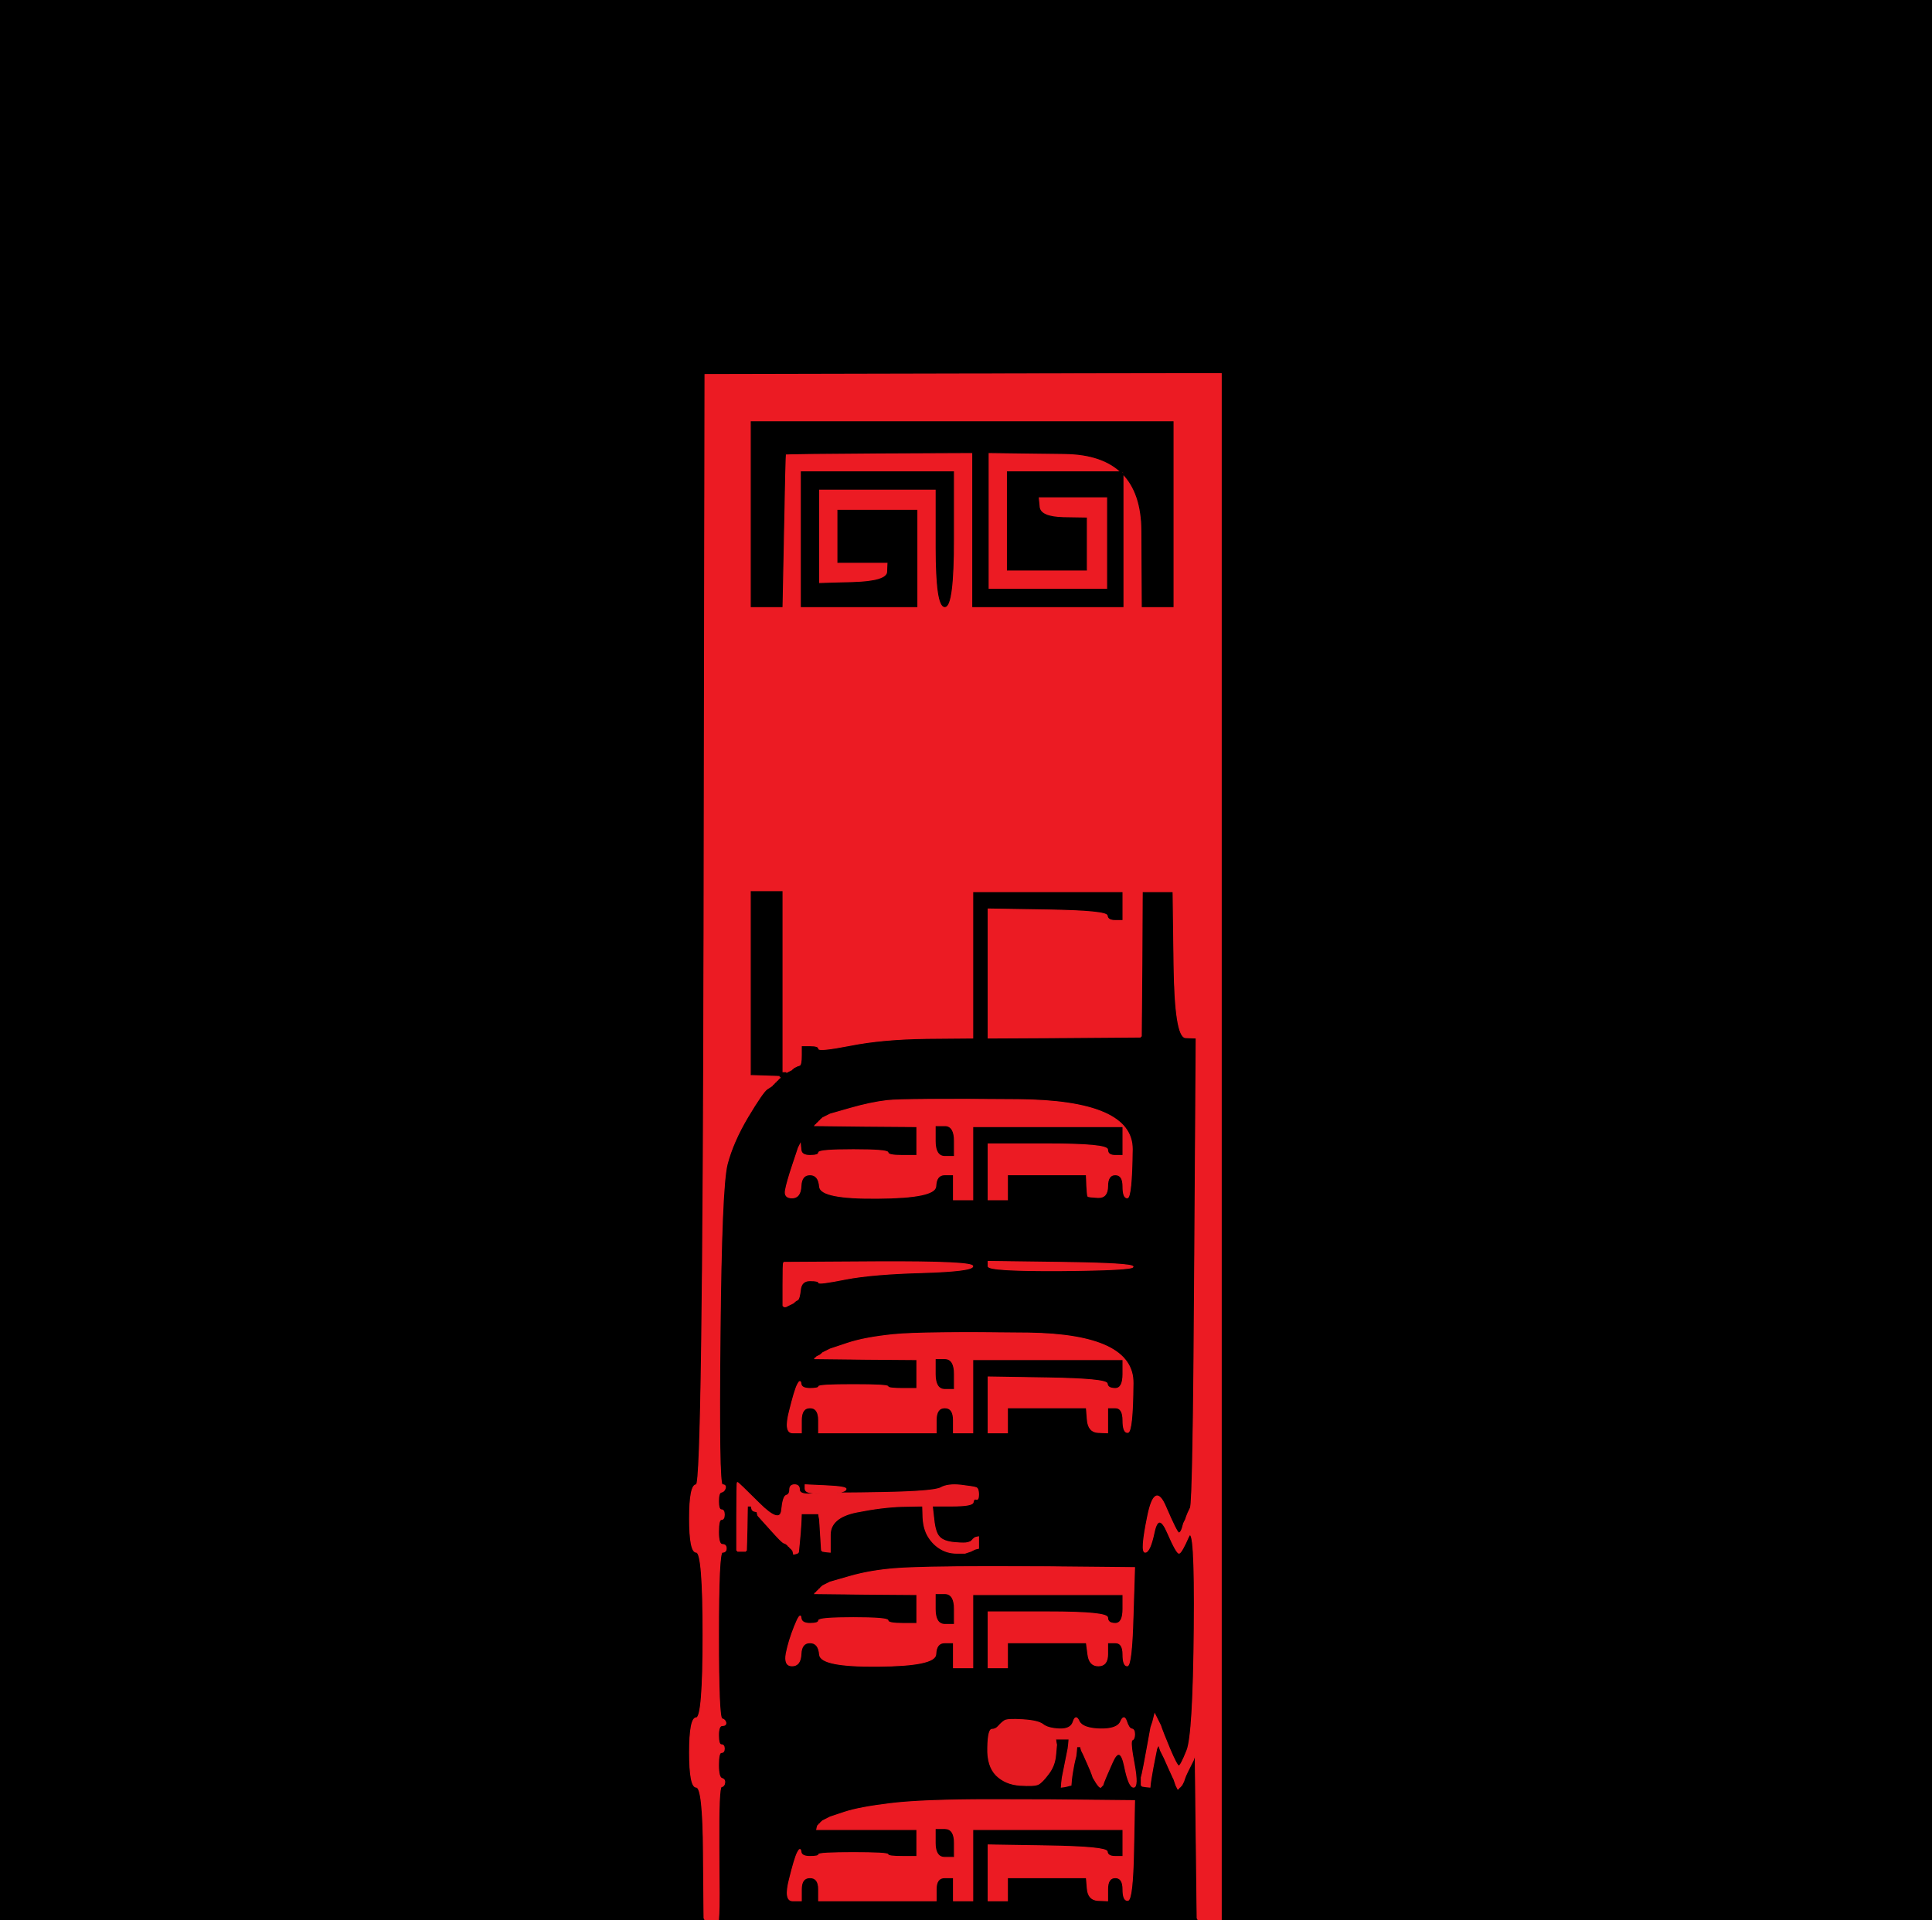 <!-- Created with clker.com Auto tracing tool http://www.clker.com) --> 
<svg 
   xmlns='http://www.w3.org/2000/svg'
   width='1003'
   height='997'>
<path style='opacity:1;fill:#000000;fill-rule:evenodd;stroke:#000000;stroke-width:0.5px;stroke-linecap:butt;stroke-linejoin:miter;stroke-opacity:1;' d='M 0.0 498.5 L 0.0 0.0 L 501.5 0.0 L 1003.0 0.0 L 1003.0 498.5 L 1003.0 997.0 L 818.5 997.0 L 634.0 997.0 L 634.0 595.5 L 634.0 194.0 L 500.0 194.2 L 366.0 194.5 L 365.5 482.8 Q 365.0 771.0 361.5 771.0 Q 358.0 771.0 358.0 788.5 Q 358.0 806.0 361.5 806.0 Q 365.0 806.0 365.0 849.0 Q 365.0 892.0 361.5 892.0 Q 358.0 892.0 358.0 910.0 Q 358.0 928.0 361.5 928.0 Q 365.0 928.0 365.2 962.0 L 365.5 996.0 L 365.8 996.5 L 366.0 997.0 L 183.0 997.0 L 0.0 997.0 L 0.0 498.5 z 
'/>
<path style='opacity:1;fill:#000000;fill-rule:evenodd;stroke:#000000;stroke-width:0.5px;stroke-linecap:butt;stroke-linejoin:miter;stroke-opacity:1;' d='M 505.0 501.0 L 505.0 463.0 L 544.0 463.0 L 583.0 463.0 L 583.0 470.5 L 583.0 478.0 L 579.0 478.0 Q 575.0 478.0 574.8 475.5 Q 574.5 473.0 543.8 472.5 L 513.0 472.0 L 513.0 505.5 L 513.0 539.0 L 552.5 538.8 L 592.0 538.5 L 592.2 538.2 L 592.5 538.0 L 592.8 500.5 L 593.0 463.0 L 601.0 463.0 L 609.0 463.0 L 609.5 500.8 Q 610.0 538.5 615.5 538.8 L 621.0 539.0 L 620.2 659.5 Q 619.5 780.0 618.0 783.0 Q 616.5 786.0 616.0 787.5 L 615.5 789.0 L 615.0 790.0 L 614.5 791.0 L 613.8 793.5 Q 613.0 796.0 612.0 796.0 Q 611.0 796.0 605.2 782.5 Q 599.5 769.0 595.8 787.5 Q 592.0 806.0 594.5 806.0 Q 597.0 806.0 599.2 795.5 Q 601.5 785.0 606.2 796.0 Q 611.0 807.0 612.2 806.5 Q 613.5 806.0 617.0 798.0 Q 620.5 790.0 620.0 845.5 Q 619.5 901.0 616.2 909.0 Q 613.0 917.0 612.0 917.0 Q 611.0 917.0 607.2 908.0 Q 603.5 899.0 603.0 897.5 L 602.5 896.0 L 602.0 895.0 L 601.5 894.0 L 601.0 893.0 L 600.5 892.0 L 600.0 891.0 L 599.5 890.0 L 599.0 892.0 L 598.5 894.0 L 598.0 895.5 L 597.5 897.0 L 595.5 908.0 Q 593.5 919.0 593.0 921.0 L 592.5 923.0 L 592.5 925.0 L 592.5 927.0 L 592.8 927.2 L 593.0 927.5 L 595.0 927.8 L 597.0 928.0 L 597.2 926.0 L 597.5 924.0 L 598.0 921.0 Q 598.5 918.0 599.5 913.0 L 600.5 908.0 L 601.0 907.0 L 601.5 906.0 L 602.0 907.5 L 602.5 909.0 L 603.0 910.0 L 603.5 911.0 L 604.0 912.0 L 604.5 913.0 L 606.5 917.5 Q 608.5 922.0 609.0 923.0 L 609.5 924.0 L 610.0 925.5 L 610.5 927.0 L 611.0 928.0 L 611.5 929.0 L 611.8 928.8 L 612.0 928.5 L 612.2 928.2 L 612.5 928.0 L 612.8 927.8 L 613.0 927.5 L 613.2 927.2 L 613.5 927.0 L 614.0 926.0 L 614.5 925.0 L 615.0 923.5 Q 615.5 922.0 616.5 920.0 L 617.5 918.0 L 618.0 917.0 L 618.5 916.0 L 619.0 915.0 L 619.5 914.0 L 620.0 912.5 L 620.5 911.0 L 621.0 953.5 L 621.5 996.0 L 621.8 996.5 L 622.0 997.0 L 497.5 997.0 L 373.0 997.0 L 373.2 993.5 Q 373.5 990.0 373.2 959.0 Q 373.0 928.0 374.5 927.8 Q 376.0 927.5 376.2 925.8 Q 376.5 924.0 374.8 923.5 Q 373.0 923.0 373.0 916.5 Q 373.0 910.0 374.5 910.0 Q 376.0 910.0 376.0 908.0 Q 376.0 906.0 374.5 906.0 Q 373.0 906.0 373.0 901.0 Q 373.0 896.0 375.0 896.0 Q 377.0 896.0 376.8 894.5 Q 376.5 893.0 374.8 892.5 Q 373.0 892.0 373.0 849.0 Q 373.0 806.0 375.0 806.0 Q 377.0 806.0 377.0 804.0 Q 377.0 802.0 375.0 802.0 Q 373.0 802.0 373.0 795.5 Q 373.0 789.0 374.5 789.0 Q 376.0 789.0 376.0 786.5 Q 376.0 784.0 374.5 784.0 Q 373.0 784.0 373.0 779.5 Q 373.0 775.0 374.5 774.8 Q 376.0 774.5 376.5 772.8 Q 377.0 771.0 375.0 771.0 Q 373.0 771.0 373.8 693.5 Q 374.5 616.0 377.5 604.5 Q 380.5 593.0 388.2 580.0 Q 396.0 567.0 398.2 565.5 L 400.5 564.0 L 400.8 563.8 L 401.0 563.5 L 401.2 563.2 L 401.5 563.0 L 401.8 562.8 L 402.0 562.5 L 402.2 562.2 L 402.5 562.0 L 402.8 561.8 L 403.0 561.5 L 403.2 561.2 L 403.5 561.0 L 403.8 560.8 L 404.0 560.5 L 404.2 560.2 L 404.5 560.0 L 404.8 559.8 L 405.0 559.5 L 405.0 559.2 L 405.0 559.0 L 406.5 558.2 Q 408.0 557.5 408.0 557.2 L 408.0 557.0 L 408.5 556.8 L 409.0 556.5 L 410.0 556.0 L 411.0 555.5 L 411.2 555.2 L 411.5 555.0 L 411.8 554.8 L 412.0 554.5 L 413.0 554.0 L 414.0 553.5 L 415.0 553.2 Q 416.0 553.0 416.0 548.0 L 416.0 543.0 L 420.5 543.0 Q 425.0 543.0 425.0 544.5 Q 425.0 546.0 441.5 542.8 Q 458.0 539.5 481.5 539.2 L 505.0 539.0 L 505.0 501.0 z 
M 564.2 615.5 L 564.0 610.0 L 543.5 610.0 L 523.0 610.0 L 523.0 616.5 L 523.0 623.0 L 518.0 623.0 L 513.0 623.0 L 513.0 608.5 L 513.0 594.0 L 544.0 594.0 Q 575.0 594.0 575.0 597.0 Q 575.0 600.0 579.0 600.0 L 583.0 600.0 L 583.0 592.5 L 583.0 585.0 L 544.0 585.0 L 505.0 585.0 L 505.0 604.0 L 505.0 623.0 L 500.0 623.0 L 495.0 623.0 L 495.0 616.5 L 495.0 610.0 L 490.5 610.0 Q 486.0 610.0 485.8 616.0 Q 485.5 622.0 455.8 622.2 Q 426.0 622.5 425.5 616.2 Q 425.0 610.0 420.5 610.0 Q 416.0 610.0 415.8 616.0 Q 415.5 622.0 411.2 622.0 Q 407.0 622.0 407.8 618.0 Q 408.5 614.0 411.5 605.0 L 414.5 596.0 L 415.0 595.0 L 415.5 594.0 L 415.8 597.0 Q 416.0 600.0 420.5 600.0 Q 425.0 600.0 425.0 598.5 Q 425.0 597.0 443.0 597.0 Q 461.0 597.0 461.0 598.5 Q 461.0 600.0 468.5 600.0 L 476.0 600.0 L 476.0 592.5 L 476.0 585.0 L 449.5 584.8 L 423.0 584.5 L 423.2 584.2 L 423.5 584.0 L 423.8 583.8 L 424.0 583.5 L 424.2 583.2 L 424.5 583.0 L 424.8 582.8 L 425.0 582.5 L 425.2 582.2 L 425.5 582.0 L 425.8 581.8 L 426.0 581.5 L 426.2 581.2 L 426.5 581.0 L 426.8 580.8 L 427.0 580.5 L 428.0 580.0 L 429.0 579.5 L 430.0 579.0 L 431.0 578.5 L 441.5 575.5 Q 452.0 572.5 460.5 571.5 Q 469.0 570.5 528.5 571.0 Q 588.0 571.5 587.8 596.8 Q 587.5 622.0 585.2 622.0 Q 583.0 622.0 583.0 616.0 Q 583.0 610.0 579.0 610.0 Q 575.0 610.0 575.0 616.0 Q 575.0 622.0 570.0 621.8 Q 565.0 621.5 564.8 621.2 Q 564.5 621.0 564.2 615.5 z 
M 406.8 655.8 L 407.0 655.5 L 456.0 655.2 Q 505.0 655.0 505.0 657.5 Q 505.0 660.0 479.0 660.8 Q 453.0 661.5 439.0 664.2 Q 425.0 667.0 425.0 666.0 Q 425.0 665.0 420.5 665.0 Q 416.0 665.0 415.5 669.8 Q 415.0 674.5 414.0 675.0 L 413.0 675.5 L 412.8 675.8 L 412.5 676.0 L 412.2 676.2 L 412.0 676.5 L 411.0 677.0 L 410.0 677.5 L 409.0 678.0 L 408.0 678.5 L 407.5 678.5 L 407.0 678.5 L 406.8 678.2 L 406.5 678.0 L 406.5 667.0 Q 406.5 656.0 406.8 655.8 z 
M 513.0 657.5 L 513.0 655.0 L 550.8 655.5 Q 588.5 656.0 588.2 657.8 Q 588.0 659.5 550.5 659.8 Q 513.0 660.0 513.0 657.5 z 
M 579.0 731.0 L 575.0 731.0 L 575.0 737.5 L 575.0 744.0 L 570.0 743.8 Q 565.0 743.5 564.5 737.2 L 564.0 731.0 L 543.5 731.0 L 523.0 731.0 L 523.0 737.5 L 523.0 744.0 L 518.0 744.0 L 513.0 744.0 L 513.0 729.5 L 513.0 715.0 L 543.8 715.5 Q 574.5 716.0 574.8 718.5 Q 575.0 721.0 579.0 721.0 Q 583.0 721.0 583.0 713.5 L 583.0 706.0 L 544.0 706.0 L 505.0 706.0 L 505.0 725.0 L 505.0 744.0 L 500.0 744.0 L 495.0 744.0 L 495.0 737.5 Q 495.0 731.0 490.5 731.0 Q 486.0 731.0 486.0 737.5 L 486.0 744.0 L 455.5 744.0 L 425.0 744.0 L 425.0 737.5 Q 425.0 731.0 420.5 731.0 Q 416.0 731.0 416.0 737.5 L 416.0 744.0 L 411.5 744.0 Q 407.0 744.0 409.8 733.0 Q 412.5 722.0 414.0 719.0 Q 415.5 716.0 415.8 718.5 Q 416.0 721.0 420.5 721.0 Q 425.0 721.0 425.0 720.0 Q 425.0 719.0 443.0 719.0 Q 461.0 719.0 461.0 720.0 Q 461.0 721.0 468.5 721.0 L 476.0 721.0 L 476.0 713.5 L 476.0 706.0 L 449.5 705.8 L 423.0 705.5 L 423.2 705.2 L 423.5 705.0 L 423.8 704.8 L 424.0 704.5 L 425.0 704.0 L 426.0 703.5 L 426.2 703.2 L 426.5 703.0 L 426.8 702.8 L 427.0 702.5 L 428.0 702.0 L 429.0 701.5 L 430.0 701.0 L 431.0 700.5 L 440.0 697.5 Q 449.0 694.5 464.0 693.0 Q 479.0 691.5 533.8 692.2 Q 588.5 693.0 588.2 718.2 Q 588.0 743.5 585.5 743.8 Q 583.0 744.0 583.0 737.5 Q 583.0 731.0 579.0 731.0 z 
M 420.5 775.8 L 426.0 775.5 L 422.0 775.2 Q 418.0 775.0 418.0 773.0 L 418.0 771.0 L 428.8 771.5 Q 439.5 772.0 439.2 773.2 Q 439.0 774.5 435.0 775.0 Q 431.0 775.5 458.0 775.0 Q 485.0 774.5 488.5 772.5 Q 492.0 770.5 498.8 771.2 Q 505.5 772.0 506.8 772.5 Q 508.0 773.0 508.0 776.0 Q 508.0 779.0 506.8 778.5 Q 505.5 778.0 505.2 780.0 Q 505.0 782.0 494.5 782.0 L 484.0 782.0 L 484.8 789.0 Q 485.5 796.0 487.8 798.2 Q 490.0 800.5 495.5 801.0 Q 501.0 801.5 502.5 801.0 L 504.0 800.5 L 504.2 800.2 L 504.5 800.0 L 504.8 799.8 L 505.0 799.5 L 505.2 799.2 L 505.5 799.0 L 505.8 798.8 L 506.0 798.5 L 507.0 798.2 L 508.0 798.0 L 508.0 801.0 L 508.0 804.0 L 507.0 804.2 L 506.0 804.5 L 505.0 805.0 L 504.0 805.5 L 502.5 806.0 L 501.0 806.5 L 496.5 806.5 Q 492.0 806.5 488.2 804.2 Q 484.5 802.0 482.0 798.0 Q 479.5 794.0 479.2 788.0 L 479.0 782.0 L 468.5 782.2 Q 458.0 782.5 444.5 785.2 Q 431.0 788.0 431.0 797.0 L 431.0 806.0 L 429.0 805.8 L 427.0 805.5 L 426.8 805.2 L 426.5 805.0 L 426.0 797.0 L 425.5 789.0 L 425.2 787.5 L 425.0 786.0 L 420.5 786.0 L 416.0 786.0 L 415.8 791.0 Q 415.5 796.0 415.0 801.0 L 414.5 806.0 L 414.2 806.2 L 414.0 806.5 L 413.0 806.8 L 412.0 807.0 L 411.8 806.0 L 411.5 805.0 L 411.2 804.8 L 411.0 804.5 L 410.8 804.2 L 410.5 804.0 L 410.2 803.8 L 410.0 803.5 L 409.8 803.2 L 409.5 803.0 L 409.2 802.8 L 409.0 802.5 L 408.8 802.2 L 408.5 802.0 L 408.2 801.8 Q 408.0 801.5 407.0 801.2 Q 406.0 801.0 399.8 794.0 L 393.5 787.0 L 393.2 786.0 L 393.0 785.0 L 392.0 784.8 L 391.0 784.5 L 390.8 784.2 L 390.5 784.0 L 390.2 783.0 L 390.0 782.0 L 389.0 782.0 L 388.0 782.0 L 387.8 793.5 L 387.5 805.0 L 387.2 805.2 L 387.0 805.5 L 385.0 805.5 L 383.0 805.5 L 382.8 805.2 L 382.5 805.0 L 382.5 787.5 Q 382.5 770.0 382.8 769.8 Q 383.0 769.5 394.0 780.5 Q 405.0 791.5 405.8 784.2 Q 406.5 777.0 408.2 776.5 Q 410.0 776.0 410.0 773.5 Q 410.0 771.0 412.5 771.0 Q 415.0 771.0 415.0 773.5 Q 415.0 776.0 420.5 775.8 z 
M 569.0 813.8 L 589.0 814.0 L 588.2 839.5 Q 587.5 865.0 585.2 865.0 Q 583.0 865.0 583.0 859.0 Q 583.0 853.0 579.0 853.0 L 575.0 853.0 L 575.0 859.0 Q 575.0 865.0 570.2 865.0 Q 565.5 865.0 564.8 859.0 L 564.0 853.0 L 543.5 853.0 L 523.0 853.0 L 523.0 859.5 L 523.0 866.0 L 518.0 866.0 L 513.0 866.0 L 513.0 851.5 L 513.0 837.0 L 544.0 837.0 Q 575.0 837.0 575.0 840.0 Q 575.0 843.0 579.0 843.0 Q 583.0 843.0 583.0 835.5 L 583.0 828.0 L 544.0 828.0 L 505.0 828.0 L 505.0 847.0 L 505.0 866.0 L 500.0 866.0 L 495.0 866.0 L 495.0 859.5 L 495.0 853.0 L 490.5 853.0 Q 486.0 853.0 485.8 859.0 Q 485.5 865.0 455.8 865.2 Q 426.0 865.5 425.5 859.2 Q 425.0 853.0 420.5 853.0 Q 416.0 853.0 415.8 859.0 Q 415.5 865.0 411.2 865.0 Q 407.0 865.0 408.2 858.5 Q 409.5 852.0 412.5 844.5 Q 415.5 837.0 415.8 840.0 Q 416.0 843.0 420.5 843.0 Q 425.0 843.0 425.0 841.5 Q 425.0 840.0 443.0 840.0 Q 461.0 840.0 461.0 841.5 Q 461.0 843.0 468.5 843.0 L 476.0 843.0 L 476.0 835.5 L 476.0 828.0 L 449.5 827.8 L 423.0 827.5 L 423.2 827.2 L 423.5 827.0 L 423.8 826.8 L 424.0 826.5 L 424.2 826.2 L 424.5 826.0 L 424.8 825.8 L 425.0 825.5 L 425.2 825.2 L 425.5 825.0 L 425.8 824.8 L 426.0 824.5 L 426.2 824.2 L 426.5 824.0 L 426.8 823.8 L 427.0 823.5 L 428.0 823.0 L 429.0 822.5 L 430.0 822.0 L 431.0 821.5 L 441.5 818.5 Q 452.0 815.5 465.0 814.5 Q 478.0 813.5 513.5 813.5 Q 549.0 813.5 569.0 813.8 z 
M 573.0 925.5 L 572.5 927.0 L 572.2 927.2 Q 572.0 927.5 571.5 928.0 Q 571.0 928.5 569.2 925.8 L 567.5 923.0 L 567.0 921.5 Q 566.5 920.0 564.5 915.5 L 562.5 911.0 L 562.0 910.0 L 561.5 909.0 L 561.2 908.0 L 561.0 907.0 L 560.0 907.0 L 559.0 907.0 L 558.8 909.5 L 558.5 912.0 L 558.0 914.0 Q 557.5 916.0 557.0 919.0 L 556.5 922.0 L 556.2 924.5 L 556.0 927.0 L 555.0 927.2 L 554.0 927.5 L 552.5 927.8 L 551.0 928.0 L 551.2 925.5 L 551.5 923.0 L 552.0 920.5 Q 552.5 918.0 553.5 913.0 L 554.5 908.0 L 554.8 905.5 L 555.0 903.0 L 551.5 903.0 L 548.0 903.0 L 548.2 904.5 L 548.5 906.0 L 548.0 911.5 Q 547.5 917.0 544.2 921.2 Q 541.0 925.5 539.0 926.5 Q 537.0 927.5 529.5 927.0 Q 522.0 926.5 517.2 921.8 Q 512.5 917.0 512.8 907.5 Q 513.0 898.0 515.0 898.0 Q 517.0 898.0 518.5 896.2 Q 520.0 894.5 521.5 893.5 Q 523.0 892.5 531.0 893.0 Q 539.0 893.5 541.5 895.5 Q 544.0 897.5 550.0 897.8 Q 556.0 898.0 557.2 894.0 Q 558.5 890.0 560.2 893.8 Q 562.0 897.5 571.0 897.8 Q 580.0 898.0 581.8 894.0 Q 583.5 890.0 584.8 893.8 Q 586.0 897.5 587.5 897.8 Q 589.0 898.0 589.0 900.5 Q 589.0 903.0 587.8 903.5 Q 586.5 904.0 588.8 916.0 Q 591.0 928.0 588.5 928.0 Q 586.0 928.0 583.8 917.0 Q 581.5 906.0 577.5 915.0 Q 573.5 924.0 573.0 925.5 z 
M 569.0 934.8 L 589.0 935.0 L 588.5 960.8 Q 588.0 986.5 585.5 986.8 Q 583.0 987.0 583.0 981.0 Q 583.0 975.0 579.0 975.0 Q 575.0 975.0 575.0 981.0 L 575.0 987.0 L 570.0 986.8 Q 565.0 986.5 564.5 980.8 L 564.0 975.0 L 543.5 975.0 L 523.0 975.0 L 523.0 981.0 L 523.0 987.0 L 518.0 987.0 L 513.0 987.0 L 513.0 972.5 L 513.0 958.0 L 543.8 958.5 Q 574.5 959.0 574.8 961.5 Q 575.0 964.0 579.0 964.0 L 583.0 964.0 L 583.0 957.0 L 583.0 950.0 L 544.0 950.0 L 505.0 950.0 L 505.0 968.5 L 505.0 987.0 L 500.0 987.0 L 495.0 987.0 L 495.0 981.0 L 495.0 975.0 L 490.5 975.0 Q 486.0 975.0 486.0 981.0 L 486.0 987.0 L 455.5 987.0 L 425.0 987.0 L 425.0 981.0 Q 425.0 975.0 420.5 975.0 Q 416.0 975.0 416.0 981.0 L 416.0 987.0 L 411.5 987.0 Q 407.0 987.0 409.8 976.0 Q 412.5 965.0 414.0 962.0 Q 415.5 959.0 415.8 961.5 Q 416.0 964.0 420.5 964.0 Q 425.0 964.0 425.0 963.0 Q 425.0 962.0 443.0 962.0 Q 461.0 962.0 461.0 963.0 Q 461.0 964.0 468.5 964.0 L 476.0 964.0 L 476.0 957.0 L 476.0 950.0 L 450.0 950.0 L 424.0 950.0 L 424.2 949.0 L 424.5 948.0 L 424.8 947.8 L 425.0 947.5 L 425.2 947.2 L 425.5 947.0 L 425.8 946.8 L 426.0 946.5 L 426.2 946.2 L 426.5 946.0 L 426.8 945.8 L 427.0 945.5 L 428.0 945.0 L 429.0 944.5 L 430.0 944.0 L 431.0 943.5 L 438.5 941.0 Q 446.0 938.5 462.5 936.5 Q 479.0 934.5 514.0 934.5 Q 549.0 934.5 569.0 934.8 z 
'/>
<path style='opacity:1;fill:#EC1B23;fill-rule:evenodd;stroke:#EC1B23;stroke-width:0.5px;stroke-linecap:butt;stroke-linejoin:miter;stroke-opacity:1;' d='M 365.5 482.8 L 366.0 194.5 L 500.0 194.2 L 634.0 194.0 L 634.0 595.5 L 634.0 997.0 L 628.0 997.0 L 622.0 997.0 L 621.8 996.5 L 621.5 996.0 L 621.0 953.5 L 620.5 911.0 L 620.0 912.5 L 619.5 914.0 L 619.0 915.0 L 618.5 916.0 L 618.0 917.0 L 617.5 918.0 L 616.5 920.0 Q 615.5 922.0 615.0 923.5 L 614.5 925.0 L 614.0 926.0 L 613.5 927.0 L 613.2 927.2 L 613.0 927.5 L 612.8 927.8 L 612.5 928.0 L 612.2 928.2 L 612.0 928.5 L 611.8 928.8 L 611.5 929.0 L 611.0 928.0 L 610.5 927.0 L 610.0 925.5 L 609.5 924.0 L 609.0 923.0 Q 608.5 922.0 606.5 917.5 L 604.5 913.0 L 604.0 912.0 L 603.5 911.0 L 603.0 910.0 L 602.5 909.0 L 602.0 907.5 L 601.5 906.0 L 601.0 907.0 L 600.5 908.0 L 599.5 913.0 Q 598.5 918.0 598.0 921.0 L 597.5 924.0 L 597.2 926.0 L 597.0 928.0 L 595.0 927.8 L 593.0 927.5 L 592.8 927.2 L 592.5 927.0 L 592.5 925.0 L 592.5 923.0 L 593.0 921.0 Q 593.5 919.0 595.5 908.0 L 597.5 897.0 L 598.0 895.5 L 598.5 894.0 L 599.0 892.0 L 599.5 890.0 L 600.0 891.0 L 600.5 892.0 L 601.0 893.0 L 601.5 894.0 L 602.0 895.0 L 602.5 896.0 L 603.0 897.5 Q 603.5 899.0 607.2 908.0 Q 611.0 917.0 612.0 917.0 Q 613.0 917.0 616.2 909.0 Q 619.5 901.0 620.0 845.5 Q 620.5 790.0 617.0 798.0 Q 613.5 806.0 612.2 806.5 Q 611.0 807.0 606.2 796.0 Q 601.5 785.0 599.2 795.5 Q 597.0 806.0 594.5 806.0 Q 592.0 806.0 595.8 787.5 Q 599.5 769.0 605.2 782.5 Q 611.0 796.0 612.0 796.0 Q 613.0 796.0 613.8 793.5 L 614.5 791.0 L 615.0 790.0 L 615.5 789.0 L 616.0 787.5 Q 616.5 786.0 618.0 783.0 Q 619.5 780.0 620.2 659.5 L 621.0 539.0 L 615.5 538.8 Q 610.0 538.5 609.5 500.8 L 609.0 463.0 L 601.0 463.0 L 593.0 463.0 L 592.8 500.5 L 592.5 538.0 L 592.2 538.2 L 592.0 538.5 L 552.5 538.8 L 513.0 539.0 L 513.0 505.5 L 513.0 472.0 L 543.8 472.5 Q 574.5 473.0 574.8 475.5 Q 575.0 478.0 579.0 478.0 L 583.0 478.0 L 583.0 470.5 L 583.0 463.0 L 544.0 463.0 L 505.0 463.0 L 505.0 501.0 L 505.0 539.0 L 481.5 539.2 Q 458.0 539.5 441.5 542.8 Q 425.0 546.0 425.0 544.5 Q 425.0 543.0 420.5 543.0 L 416.0 543.0 L 416.0 548.0 Q 416.0 553.0 415.0 553.2 L 414.0 553.5 L 413.0 554.0 L 412.0 554.5 L 411.8 554.8 L 411.5 555.0 L 411.2 555.2 L 411.0 555.5 L 410.0 556.0 L 409.0 556.5 L 408.5 556.8 L 408.0 557.0 L 407.0 557.0 L 406.0 557.0 L 406.0 510.0 L 406.0 463.0 L 398.0 463.0 L 390.0 463.0 L 390.0 510.5 L 390.0 558.0 L 397.5 558.2 L 405.0 558.5 L 405.0 558.8 L 405.0 559.0 L 405.0 559.2 L 405.0 559.5 L 404.8 559.8 L 404.5 560.0 L 404.2 560.2 L 404.0 560.5 L 403.8 560.8 L 403.5 561.0 L 403.2 561.2 L 403.0 561.5 L 402.8 561.8 L 402.5 562.0 L 402.2 562.2 L 402.0 562.5 L 401.8 562.8 L 401.5 563.0 L 401.2 563.2 L 401.0 563.5 L 400.8 563.8 L 400.5 564.0 L 398.2 565.5 Q 396.0 567.0 388.2 580.0 Q 380.5 593.0 377.5 604.5 Q 374.5 616.0 373.8 693.5 Q 373.0 771.0 375.0 771.0 Q 377.0 771.0 376.5 772.8 Q 376.0 774.5 374.5 774.8 Q 373.0 775.0 373.0 779.5 Q 373.0 784.0 374.5 784.0 Q 376.0 784.0 376.0 786.5 Q 376.0 789.0 374.5 789.0 Q 373.0 789.0 373.0 795.5 Q 373.0 802.0 375.0 802.0 Q 377.0 802.0 377.0 804.0 Q 377.0 806.0 375.0 806.0 Q 373.0 806.0 373.0 849.0 Q 373.0 892.0 374.8 892.5 Q 376.5 893.0 376.8 894.5 Q 377.0 896.0 375.0 896.0 Q 373.0 896.0 373.0 901.0 Q 373.0 906.0 374.5 906.0 Q 376.0 906.0 376.0 908.0 Q 376.0 910.0 374.5 910.0 Q 373.0 910.0 373.0 916.5 Q 373.0 923.0 374.8 923.5 Q 376.5 924.0 376.2 925.8 Q 376.0 927.5 374.5 927.8 Q 373.0 928.0 373.2 959.0 Q 373.5 990.0 373.2 993.5 L 373.0 997.0 L 369.5 997.0 L 366.0 997.0 L 365.8 996.5 L 365.5 996.0 L 365.2 962.0 Q 365.0 928.0 361.5 928.0 Q 358.0 928.0 358.0 910.0 Q 358.0 892.0 361.5 892.0 Q 365.0 892.0 365.0 849.0 Q 365.0 806.0 361.5 806.0 Q 358.0 806.0 358.0 788.5 Q 358.0 771.0 361.5 771.0 Q 365.0 771.0 365.5 482.8 z 
M 390.0 267.0 L 390.0 219.0 L 499.5 219.0 L 609.0 219.0 L 609.0 267.0 L 609.0 315.0 L 601.0 315.0 L 593.0 315.0 L 592.8 275.5 Q 592.5 236.0 552.8 235.5 L 513.0 235.0 L 513.0 270.5 L 513.0 306.0 L 544.0 306.0 L 575.0 306.0 L 575.0 282.0 L 575.0 258.0 L 557.0 258.0 L 539.0 258.0 L 539.5 263.2 Q 540.0 268.5 552.0 268.8 L 564.0 269.0 L 564.0 282.5 L 564.0 296.0 L 543.5 296.0 L 523.0 296.0 L 523.0 270.5 L 523.0 245.0 L 553.0 245.0 L 583.0 245.0 L 583.0 280.0 L 583.0 315.0 L 544.0 315.0 L 505.0 315.0 L 505.0 275.0 L 505.0 235.0 L 456.5 235.2 Q 408.0 235.5 407.8 235.8 Q 407.5 236.0 406.8 275.5 L 406.0 315.0 L 398.0 315.0 L 390.0 315.0 L 390.0 267.0 z 
M 416.0 280.0 L 416.0 245.0 L 455.5 245.0 L 495.0 245.0 L 495.0 280.0 Q 495.0 315.0 490.5 315.0 Q 486.0 315.0 486.0 284.5 L 486.0 254.0 L 455.5 254.0 L 425.0 254.0 L 425.0 278.5 L 425.0 303.0 L 442.8 302.5 Q 460.5 302.0 460.8 297.0 L 461.0 292.0 L 448.0 292.0 L 435.0 292.0 L 435.0 278.5 L 435.0 265.0 L 455.5 265.0 L 476.0 265.0 L 476.0 290.0 L 476.0 315.0 L 446.0 315.0 L 416.0 315.0 L 416.0 280.0 z 
'/>
<path style='opacity:1;fill:#000000;fill-rule:evenodd;stroke:#000000;stroke-width:0.5px;stroke-linecap:butt;stroke-linejoin:miter;stroke-opacity:1;' d='M 390.0 267.0 L 390.0 219.0 L 499.5 219.0 L 609.0 219.0 L 609.0 267.0 L 609.0 315.0 L 601.0 315.0 L 593.0 315.0 L 592.8 275.5 Q 592.5 236.0 552.8 235.5 L 513.0 235.0 L 513.0 270.5 L 513.0 306.0 L 544.0 306.0 L 575.0 306.0 L 575.0 282.0 L 575.0 258.0 L 557.0 258.0 L 539.0 258.0 L 539.5 263.2 Q 540.0 268.5 552.0 268.8 L 564.0 269.0 L 564.0 282.5 L 564.0 296.0 L 543.5 296.0 L 523.0 296.0 L 523.0 270.5 L 523.0 245.0 L 553.0 245.0 L 583.0 245.0 L 583.0 280.0 L 583.0 315.0 L 544.0 315.0 L 505.0 315.0 L 505.0 275.0 L 505.0 235.0 L 456.5 235.2 Q 408.0 235.5 407.8 235.8 Q 407.5 236.0 406.8 275.5 L 406.0 315.0 L 398.0 315.0 L 390.0 315.0 L 390.0 267.0 z 
'/>
<path style='opacity:1;fill:#EC1B23;fill-rule:evenodd;stroke:#EC1B23;stroke-width:0.5px;stroke-linecap:butt;stroke-linejoin:miter;stroke-opacity:1;' d='M 564.2 615.5 L 564.0 610.0 L 543.5 610.0 L 523.0 610.0 L 523.0 616.5 L 523.0 623.0 L 518.0 623.0 L 513.0 623.0 L 513.0 608.5 L 513.0 594.0 L 544.0 594.0 Q 575.0 594.0 575.0 597.0 Q 575.0 600.0 579.0 600.0 L 583.0 600.0 L 583.0 592.5 L 583.0 585.0 L 544.0 585.0 L 505.0 585.0 L 505.0 604.0 L 505.0 623.0 L 500.0 623.0 L 495.0 623.0 L 495.0 616.5 L 495.0 610.0 L 490.5 610.0 Q 486.0 610.0 485.8 616.0 Q 485.5 622.0 455.8 622.2 Q 426.0 622.5 425.5 616.2 Q 425.0 610.0 420.5 610.0 Q 416.0 610.0 415.8 616.0 Q 415.5 622.0 411.2 622.0 Q 407.0 622.0 407.8 618.0 Q 408.5 614.0 411.5 605.0 L 414.5 596.0 L 415.0 595.0 L 415.5 594.0 L 415.8 597.0 Q 416.0 600.0 420.5 600.0 Q 425.0 600.0 425.0 598.5 Q 425.0 597.0 443.0 597.0 Q 461.0 597.0 461.0 598.5 Q 461.0 600.0 468.5 600.0 L 476.0 600.0 L 476.0 592.5 L 476.0 585.0 L 449.5 584.8 L 423.0 584.5 L 423.2 584.2 L 423.5 584.0 L 423.8 583.8 L 424.0 583.5 L 424.2 583.2 L 424.5 583.0 L 424.8 582.8 L 425.0 582.5 L 425.2 582.2 L 425.5 582.0 L 425.8 581.8 L 426.0 581.5 L 426.2 581.2 L 426.5 581.0 L 426.8 580.8 L 427.0 580.5 L 428.0 580.0 L 429.0 579.5 L 430.0 579.0 L 431.0 578.5 L 441.5 575.5 Q 452.0 572.5 460.5 571.5 Q 469.0 570.5 528.5 571.0 Q 588.0 571.5 587.8 596.8 Q 587.5 622.0 585.2 622.0 Q 583.0 622.0 583.0 616.0 Q 583.0 610.0 579.0 610.0 Q 575.0 610.0 575.0 616.0 Q 575.0 622.0 570.0 621.8 Q 565.0 621.5 564.8 621.2 Q 564.5 621.0 564.2 615.5 z 
M 486.0 592.5 L 486.0 585.0 L 490.5 585.0 Q 495.0 585.0 495.0 592.5 L 495.0 600.0 L 490.5 600.0 Q 486.0 600.0 486.0 592.5 z 
'/>
<path style='opacity:1;fill:#EC1B23;fill-rule:evenodd;stroke:#EC1B23;stroke-width:0.5px;stroke-linecap:butt;stroke-linejoin:miter;stroke-opacity:1;' d='M 569.0 813.8 L 589.0 814.0 L 588.2 839.5 Q 587.5 865.0 585.2 865.0 Q 583.0 865.0 583.0 859.0 Q 583.0 853.0 579.0 853.0 L 575.0 853.0 L 575.0 859.0 Q 575.0 865.0 570.2 865.0 Q 565.5 865.0 564.8 859.0 L 564.0 853.0 L 543.5 853.0 L 523.0 853.0 L 523.0 859.5 L 523.0 866.0 L 518.0 866.0 L 513.0 866.0 L 513.0 851.5 L 513.0 837.0 L 544.0 837.0 Q 575.0 837.0 575.0 840.0 Q 575.0 843.0 579.0 843.0 Q 583.0 843.0 583.0 835.5 L 583.0 828.0 L 544.0 828.0 L 505.0 828.0 L 505.0 847.0 L 505.0 866.0 L 500.0 866.0 L 495.0 866.0 L 495.0 859.5 L 495.0 853.0 L 490.5 853.0 Q 486.0 853.0 485.8 859.0 Q 485.5 865.0 455.8 865.2 Q 426.0 865.5 425.5 859.2 Q 425.0 853.0 420.5 853.0 Q 416.0 853.0 415.8 859.0 Q 415.5 865.0 411.2 865.0 Q 407.0 865.0 408.2 858.5 Q 409.5 852.0 412.5 844.5 Q 415.5 837.0 415.8 840.0 Q 416.0 843.0 420.5 843.0 Q 425.0 843.0 425.0 841.5 Q 425.0 840.0 443.0 840.0 Q 461.0 840.0 461.0 841.5 Q 461.0 843.0 468.5 843.0 L 476.0 843.0 L 476.0 835.5 L 476.0 828.0 L 449.5 827.8 L 423.0 827.5 L 423.2 827.2 L 423.5 827.0 L 423.8 826.8 L 424.0 826.5 L 424.2 826.2 L 424.5 826.0 L 424.8 825.8 L 425.0 825.5 L 425.2 825.2 L 425.5 825.0 L 425.8 824.8 L 426.0 824.5 L 426.2 824.2 L 426.5 824.0 L 426.8 823.8 L 427.0 823.5 L 428.0 823.0 L 429.0 822.5 L 430.0 822.0 L 431.0 821.5 L 441.5 818.5 Q 452.0 815.5 465.0 814.5 Q 478.0 813.5 513.5 813.5 Q 549.0 813.5 569.0 813.8 z 
M 486.0 835.5 L 486.0 828.0 L 490.5 828.0 Q 495.0 828.0 495.0 835.5 L 495.0 843.0 L 490.5 843.0 Q 486.0 843.0 486.0 835.5 z 
'/>
<path style='opacity:1;fill:#EC1B23;fill-rule:evenodd;stroke:#EC1B23;stroke-width:0.5px;stroke-linecap:butt;stroke-linejoin:miter;stroke-opacity:1;' d='M 579.0 731.0 L 575.0 731.0 L 575.0 737.5 L 575.0 744.0 L 570.0 743.8 Q 565.0 743.5 564.5 737.2 L 564.0 731.0 L 543.5 731.0 L 523.0 731.0 L 523.0 737.5 L 523.0 744.0 L 518.0 744.0 L 513.0 744.0 L 513.0 729.5 L 513.0 715.0 L 543.8 715.5 Q 574.5 716.0 574.8 718.5 Q 575.0 721.0 579.0 721.0 Q 583.0 721.0 583.0 713.5 L 583.0 706.0 L 544.0 706.0 L 505.0 706.0 L 505.0 725.0 L 505.0 744.0 L 500.0 744.0 L 495.0 744.0 L 495.0 737.5 Q 495.0 731.0 490.5 731.0 Q 486.0 731.0 486.0 737.5 L 486.0 744.0 L 455.5 744.0 L 425.0 744.0 L 425.0 737.5 Q 425.0 731.0 420.5 731.0 Q 416.0 731.0 416.0 737.5 L 416.0 744.0 L 411.5 744.0 Q 407.0 744.0 409.8 733.0 Q 412.5 722.0 414.0 719.0 Q 415.5 716.0 415.8 718.5 Q 416.0 721.0 420.5 721.0 Q 425.0 721.0 425.0 720.0 Q 425.0 719.0 443.0 719.0 Q 461.0 719.0 461.0 720.0 Q 461.0 721.0 468.5 721.0 L 476.0 721.0 L 476.0 713.5 L 476.0 706.0 L 449.5 705.8 L 423.0 705.5 L 423.2 705.2 L 423.5 705.0 L 423.8 704.8 L 424.0 704.5 L 425.0 704.0 L 426.0 703.5 L 426.2 703.2 L 426.5 703.0 L 426.8 702.8 L 427.0 702.5 L 428.0 702.0 L 429.0 701.5 L 430.0 701.0 L 431.0 700.5 L 440.0 697.5 Q 449.0 694.5 464.0 693.0 Q 479.0 691.5 533.8 692.2 Q 588.5 693.0 588.2 718.2 Q 588.0 743.5 585.5 743.8 Q 583.0 744.0 583.0 737.5 Q 583.0 731.0 579.0 731.0 z 
M 486.0 713.5 L 486.0 706.0 L 490.5 706.0 Q 495.0 706.0 495.0 713.5 L 495.0 721.0 L 490.5 721.0 Q 486.0 721.0 486.0 713.5 z 
'/>
<path style='opacity:1;fill:#EC1B23;fill-rule:evenodd;stroke:#EC1B23;stroke-width:0.5px;stroke-linecap:butt;stroke-linejoin:miter;stroke-opacity:1;' d='M 569.0 934.8 L 589.0 935.0 L 588.5 960.8 Q 588.0 986.5 585.5 986.8 Q 583.0 987.0 583.0 981.0 Q 583.0 975.0 579.0 975.0 Q 575.0 975.0 575.0 981.0 L 575.0 987.0 L 570.0 986.8 Q 565.0 986.5 564.5 980.8 L 564.0 975.0 L 543.5 975.0 L 523.0 975.0 L 523.0 981.0 L 523.0 987.0 L 518.0 987.0 L 513.0 987.0 L 513.0 972.5 L 513.0 958.0 L 543.8 958.5 Q 574.5 959.0 574.8 961.5 Q 575.0 964.0 579.0 964.0 L 583.0 964.0 L 583.0 957.0 L 583.0 950.0 L 544.0 950.0 L 505.0 950.0 L 505.0 968.5 L 505.0 987.0 L 500.0 987.0 L 495.0 987.0 L 495.0 981.0 L 495.0 975.0 L 490.5 975.0 Q 486.0 975.0 486.0 981.0 L 486.0 987.0 L 455.5 987.0 L 425.0 987.0 L 425.0 981.0 Q 425.0 975.0 420.5 975.0 Q 416.0 975.0 416.0 981.0 L 416.0 987.0 L 411.5 987.0 Q 407.0 987.0 409.8 976.0 Q 412.5 965.0 414.0 962.0 Q 415.5 959.0 415.8 961.5 Q 416.0 964.0 420.5 964.0 Q 425.0 964.0 425.0 963.0 Q 425.0 962.0 443.0 962.0 Q 461.0 962.0 461.0 963.0 Q 461.0 964.0 468.5 964.0 L 476.0 964.0 L 476.0 957.0 L 476.0 950.0 L 450.0 950.0 L 424.0 950.0 L 424.2 949.0 L 424.5 948.0 L 424.8 947.8 L 425.0 947.5 L 425.2 947.2 L 425.5 947.0 L 425.8 946.8 L 426.0 946.5 L 426.2 946.2 L 426.5 946.0 L 426.8 945.8 L 427.0 945.5 L 428.0 945.0 L 429.0 944.5 L 430.0 944.0 L 431.0 943.5 L 438.5 941.0 Q 446.0 938.5 462.5 936.5 Q 479.0 934.5 514.0 934.5 Q 549.0 934.5 569.0 934.8 z 
M 486.0 957.0 L 486.0 950.0 L 490.5 950.0 Q 495.0 950.0 495.0 957.0 L 495.0 964.0 L 490.5 964.0 Q 486.0 964.0 486.0 957.0 z 
'/>
<path style='opacity:1;fill:#000000;fill-rule:evenodd;stroke:#000000;stroke-width:0.5px;stroke-linecap:butt;stroke-linejoin:miter;stroke-opacity:1;' d='M 416.0 280.0 L 416.0 245.0 L 455.5 245.0 L 495.0 245.0 L 495.0 280.0 Q 495.0 315.0 490.5 315.0 Q 486.0 315.0 486.0 284.5 L 486.0 254.0 L 455.5 254.0 L 425.0 254.0 L 425.0 278.5 L 425.0 303.0 L 442.8 302.5 Q 460.5 302.0 460.8 297.0 L 461.0 292.0 L 448.0 292.0 L 435.0 292.0 L 435.0 278.5 L 435.0 265.0 L 455.5 265.0 L 476.0 265.0 L 476.0 290.0 L 476.0 315.0 L 446.0 315.0 L 416.0 315.0 L 416.0 280.0 z 
'/>
<path style='opacity:1;fill:#000000;fill-rule:evenodd;stroke:#000000;stroke-width:0.5px;stroke-linecap:butt;stroke-linejoin:miter;stroke-opacity:1;' d='M 390.0 510.5 L 390.0 463.0 L 398.0 463.0 L 406.0 463.0 L 406.0 510.0 L 406.0 557.0 L 407.0 557.0 L 408.0 557.0 L 408.0 557.2 Q 408.0 557.5 406.5 558.2 L 405.0 559.0 L 405.0 558.8 L 405.0 558.5 L 397.5 558.2 L 390.0 558.0 L 390.0 510.5 z 
'/>
<path style='opacity:1;fill:#EB1B23;fill-rule:evenodd;stroke:#EB1B23;stroke-width:0.5px;stroke-linecap:butt;stroke-linejoin:miter;stroke-opacity:1;' d='M 513.0 657.5 L 513.0 655.0 L 550.8 655.5 Q 588.5 656.0 588.2 657.8 Q 588.0 659.5 550.5 659.8 Q 513.0 660.0 513.0 657.5 z 
'/>
<path style='opacity:1;fill:#EB1B23;fill-rule:evenodd;stroke:#EB1B23;stroke-width:0.5px;stroke-linecap:butt;stroke-linejoin:miter;stroke-opacity:1;' d='M 406.8 655.8 L 407.0 655.5 L 456.0 655.2 Q 505.0 655.0 505.0 657.5 Q 505.0 660.0 479.0 660.8 Q 453.0 661.5 439.0 664.2 Q 425.0 667.0 425.0 666.0 Q 425.0 665.0 420.5 665.0 Q 416.0 665.0 415.5 669.8 Q 415.0 674.5 414.0 675.0 L 413.0 675.5 L 412.8 675.8 L 412.5 676.0 L 412.2 676.2 L 412.0 676.5 L 411.0 677.0 L 410.0 677.5 L 409.0 678.0 L 408.0 678.5 L 407.5 678.5 L 407.0 678.5 L 406.8 678.2 L 406.5 678.0 L 406.5 667.0 Q 406.5 656.0 406.8 655.8 z 
'/>
<path style='opacity:1;fill:#010000;fill-rule:evenodd;stroke:#010000;stroke-width:0.5px;stroke-linecap:butt;stroke-linejoin:miter;stroke-opacity:1;' d='M 486.0 592.5 L 486.0 585.0 L 490.5 585.0 Q 495.0 585.0 495.0 592.5 L 495.0 600.0 L 490.5 600.0 Q 486.0 600.0 486.0 592.5 z 
'/>
<path style='opacity:1;fill:#010000;fill-rule:evenodd;stroke:#010000;stroke-width:0.5px;stroke-linecap:butt;stroke-linejoin:miter;stroke-opacity:1;' d='M 486.0 835.5 L 486.0 828.0 L 490.5 828.0 Q 495.0 828.0 495.0 835.5 L 495.0 843.0 L 490.5 843.0 Q 486.0 843.0 486.0 835.5 z 
'/>
<path style='opacity:1;fill:#010000;fill-rule:evenodd;stroke:#010000;stroke-width:0.5px;stroke-linecap:butt;stroke-linejoin:miter;stroke-opacity:1;' d='M 486.0 713.5 L 486.0 706.0 L 490.5 706.0 Q 495.0 706.0 495.0 713.5 L 495.0 721.0 L 490.5 721.0 Q 486.0 721.0 486.0 713.5 z 
'/>
<path style='opacity:1;fill:#E81B23;fill-rule:evenodd;stroke:#E81B23;stroke-width:0.5px;stroke-linecap:butt;stroke-linejoin:miter;stroke-opacity:1;' d='M 420.5 775.8 L 426.0 775.5 L 422.0 775.2 Q 418.0 775.0 418.0 773.0 L 418.0 771.0 L 428.8 771.5 Q 439.5 772.0 439.2 773.2 Q 439.0 774.5 435.0 775.0 Q 431.0 775.5 458.0 775.0 Q 485.0 774.5 488.5 772.5 Q 492.0 770.5 498.8 771.2 Q 505.5 772.0 506.8 772.5 Q 508.0 773.0 508.0 776.0 Q 508.0 779.0 506.8 778.5 Q 505.5 778.0 505.2 780.0 Q 505.0 782.0 494.5 782.0 L 484.0 782.0 L 484.8 789.0 Q 485.5 796.0 487.8 798.2 Q 490.0 800.5 495.5 801.0 Q 501.0 801.5 502.5 801.0 L 504.0 800.5 L 504.2 800.2 L 504.5 800.0 L 504.8 799.8 L 505.0 799.5 L 505.2 799.2 L 505.5 799.0 L 505.8 798.8 L 506.0 798.5 L 507.0 798.2 L 508.0 798.0 L 508.0 801.0 L 508.0 804.0 L 507.0 804.2 L 506.0 804.5 L 505.0 805.0 L 504.0 805.5 L 502.5 806.0 L 501.0 806.5 L 496.5 806.5 Q 492.0 806.5 488.2 804.2 Q 484.5 802.0 482.0 798.0 Q 479.5 794.0 479.2 788.0 L 479.0 782.0 L 468.5 782.2 Q 458.0 782.5 444.5 785.2 Q 431.0 788.0 431.0 797.0 L 431.0 806.0 L 429.0 805.8 L 427.0 805.5 L 426.8 805.2 L 426.5 805.0 L 426.0 797.0 L 425.5 789.0 L 425.2 787.5 L 425.0 786.0 L 420.5 786.0 L 416.0 786.0 L 415.8 791.0 Q 415.5 796.0 415.0 801.0 L 414.5 806.0 L 414.2 806.2 L 414.0 806.5 L 413.0 806.8 L 412.0 807.0 L 411.8 806.0 L 411.5 805.0 L 411.2 804.8 L 411.0 804.5 L 410.8 804.2 L 410.5 804.0 L 410.2 803.8 L 410.0 803.5 L 409.8 803.2 L 409.5 803.0 L 409.2 802.8 L 409.0 802.5 L 408.8 802.2 L 408.5 802.0 L 408.2 801.8 Q 408.0 801.5 407.0 801.2 Q 406.0 801.0 399.8 794.0 L 393.5 787.0 L 393.2 786.0 L 393.0 785.0 L 392.0 784.8 L 391.0 784.5 L 390.8 784.2 L 390.5 784.0 L 390.2 783.0 L 390.0 782.0 L 389.0 782.0 L 388.0 782.0 L 387.8 793.5 L 387.5 805.0 L 387.2 805.2 L 387.0 805.5 L 385.0 805.5 L 383.0 805.5 L 382.8 805.2 L 382.5 805.0 L 382.5 787.5 Q 382.5 770.0 382.8 769.8 Q 383.0 769.5 394.0 780.5 Q 405.0 791.5 405.8 784.2 Q 406.5 777.0 408.2 776.5 Q 410.0 776.0 410.0 773.5 Q 410.0 771.0 412.5 771.0 Q 415.0 771.0 415.0 773.5 Q 415.0 776.0 420.5 775.8 z 
'/>
<path style='opacity:1;fill:#010000;fill-rule:evenodd;stroke:#010000;stroke-width:0.5px;stroke-linecap:butt;stroke-linejoin:miter;stroke-opacity:1;' d='M 486.0 957.0 L 486.0 950.0 L 490.5 950.0 Q 495.0 950.0 495.0 957.0 L 495.0 964.0 L 490.5 964.0 Q 486.0 964.0 486.0 957.0 z 
'/>
<path style='opacity:1;fill:#E51B22;fill-rule:evenodd;stroke:#E51B22;stroke-width:0.5px;stroke-linecap:butt;stroke-linejoin:miter;stroke-opacity:1;' d='M 573.0 925.5 L 572.5 927.0 L 572.2 927.2 Q 572.0 927.5 571.5 928.0 Q 571.0 928.5 569.2 925.8 L 567.5 923.0 L 567.0 921.5 Q 566.5 920.0 564.5 915.5 L 562.5 911.0 L 562.0 910.0 L 561.5 909.0 L 561.2 908.0 L 561.0 907.0 L 560.0 907.0 L 559.0 907.0 L 558.8 909.5 L 558.5 912.0 L 558.0 914.0 Q 557.5 916.0 557.0 919.0 L 556.5 922.0 L 556.2 924.5 L 556.0 927.0 L 555.0 927.2 L 554.0 927.5 L 552.5 927.8 L 551.0 928.0 L 551.2 925.5 L 551.5 923.0 L 552.0 920.5 Q 552.5 918.0 553.5 913.0 L 554.5 908.0 L 554.8 905.5 L 555.0 903.0 L 551.5 903.0 L 548.0 903.0 L 548.2 904.5 L 548.5 906.0 L 548.0 911.5 Q 547.5 917.0 544.2 921.2 Q 541.0 925.5 539.0 926.5 Q 537.0 927.5 529.5 927.0 Q 522.0 926.5 517.2 921.8 Q 512.5 917.0 512.8 907.5 Q 513.0 898.0 515.0 898.0 Q 517.0 898.0 518.5 896.2 Q 520.0 894.5 521.5 893.5 Q 523.0 892.5 531.0 893.0 Q 539.0 893.5 541.5 895.5 Q 544.0 897.5 550.0 897.8 Q 556.0 898.0 557.2 894.0 Q 558.5 890.0 560.2 893.8 Q 562.0 897.5 571.0 897.8 Q 580.0 898.0 581.8 894.0 Q 583.5 890.0 584.8 893.8 Q 586.0 897.5 587.5 897.8 Q 589.0 898.0 589.0 900.5 Q 589.0 903.0 587.8 903.5 Q 586.5 904.0 588.8 916.0 Q 591.0 928.0 588.5 928.0 Q 586.0 928.0 583.8 917.0 Q 581.5 906.0 577.5 915.0 Q 573.5 924.0 573.0 925.5 z 
'/>
</svg>
